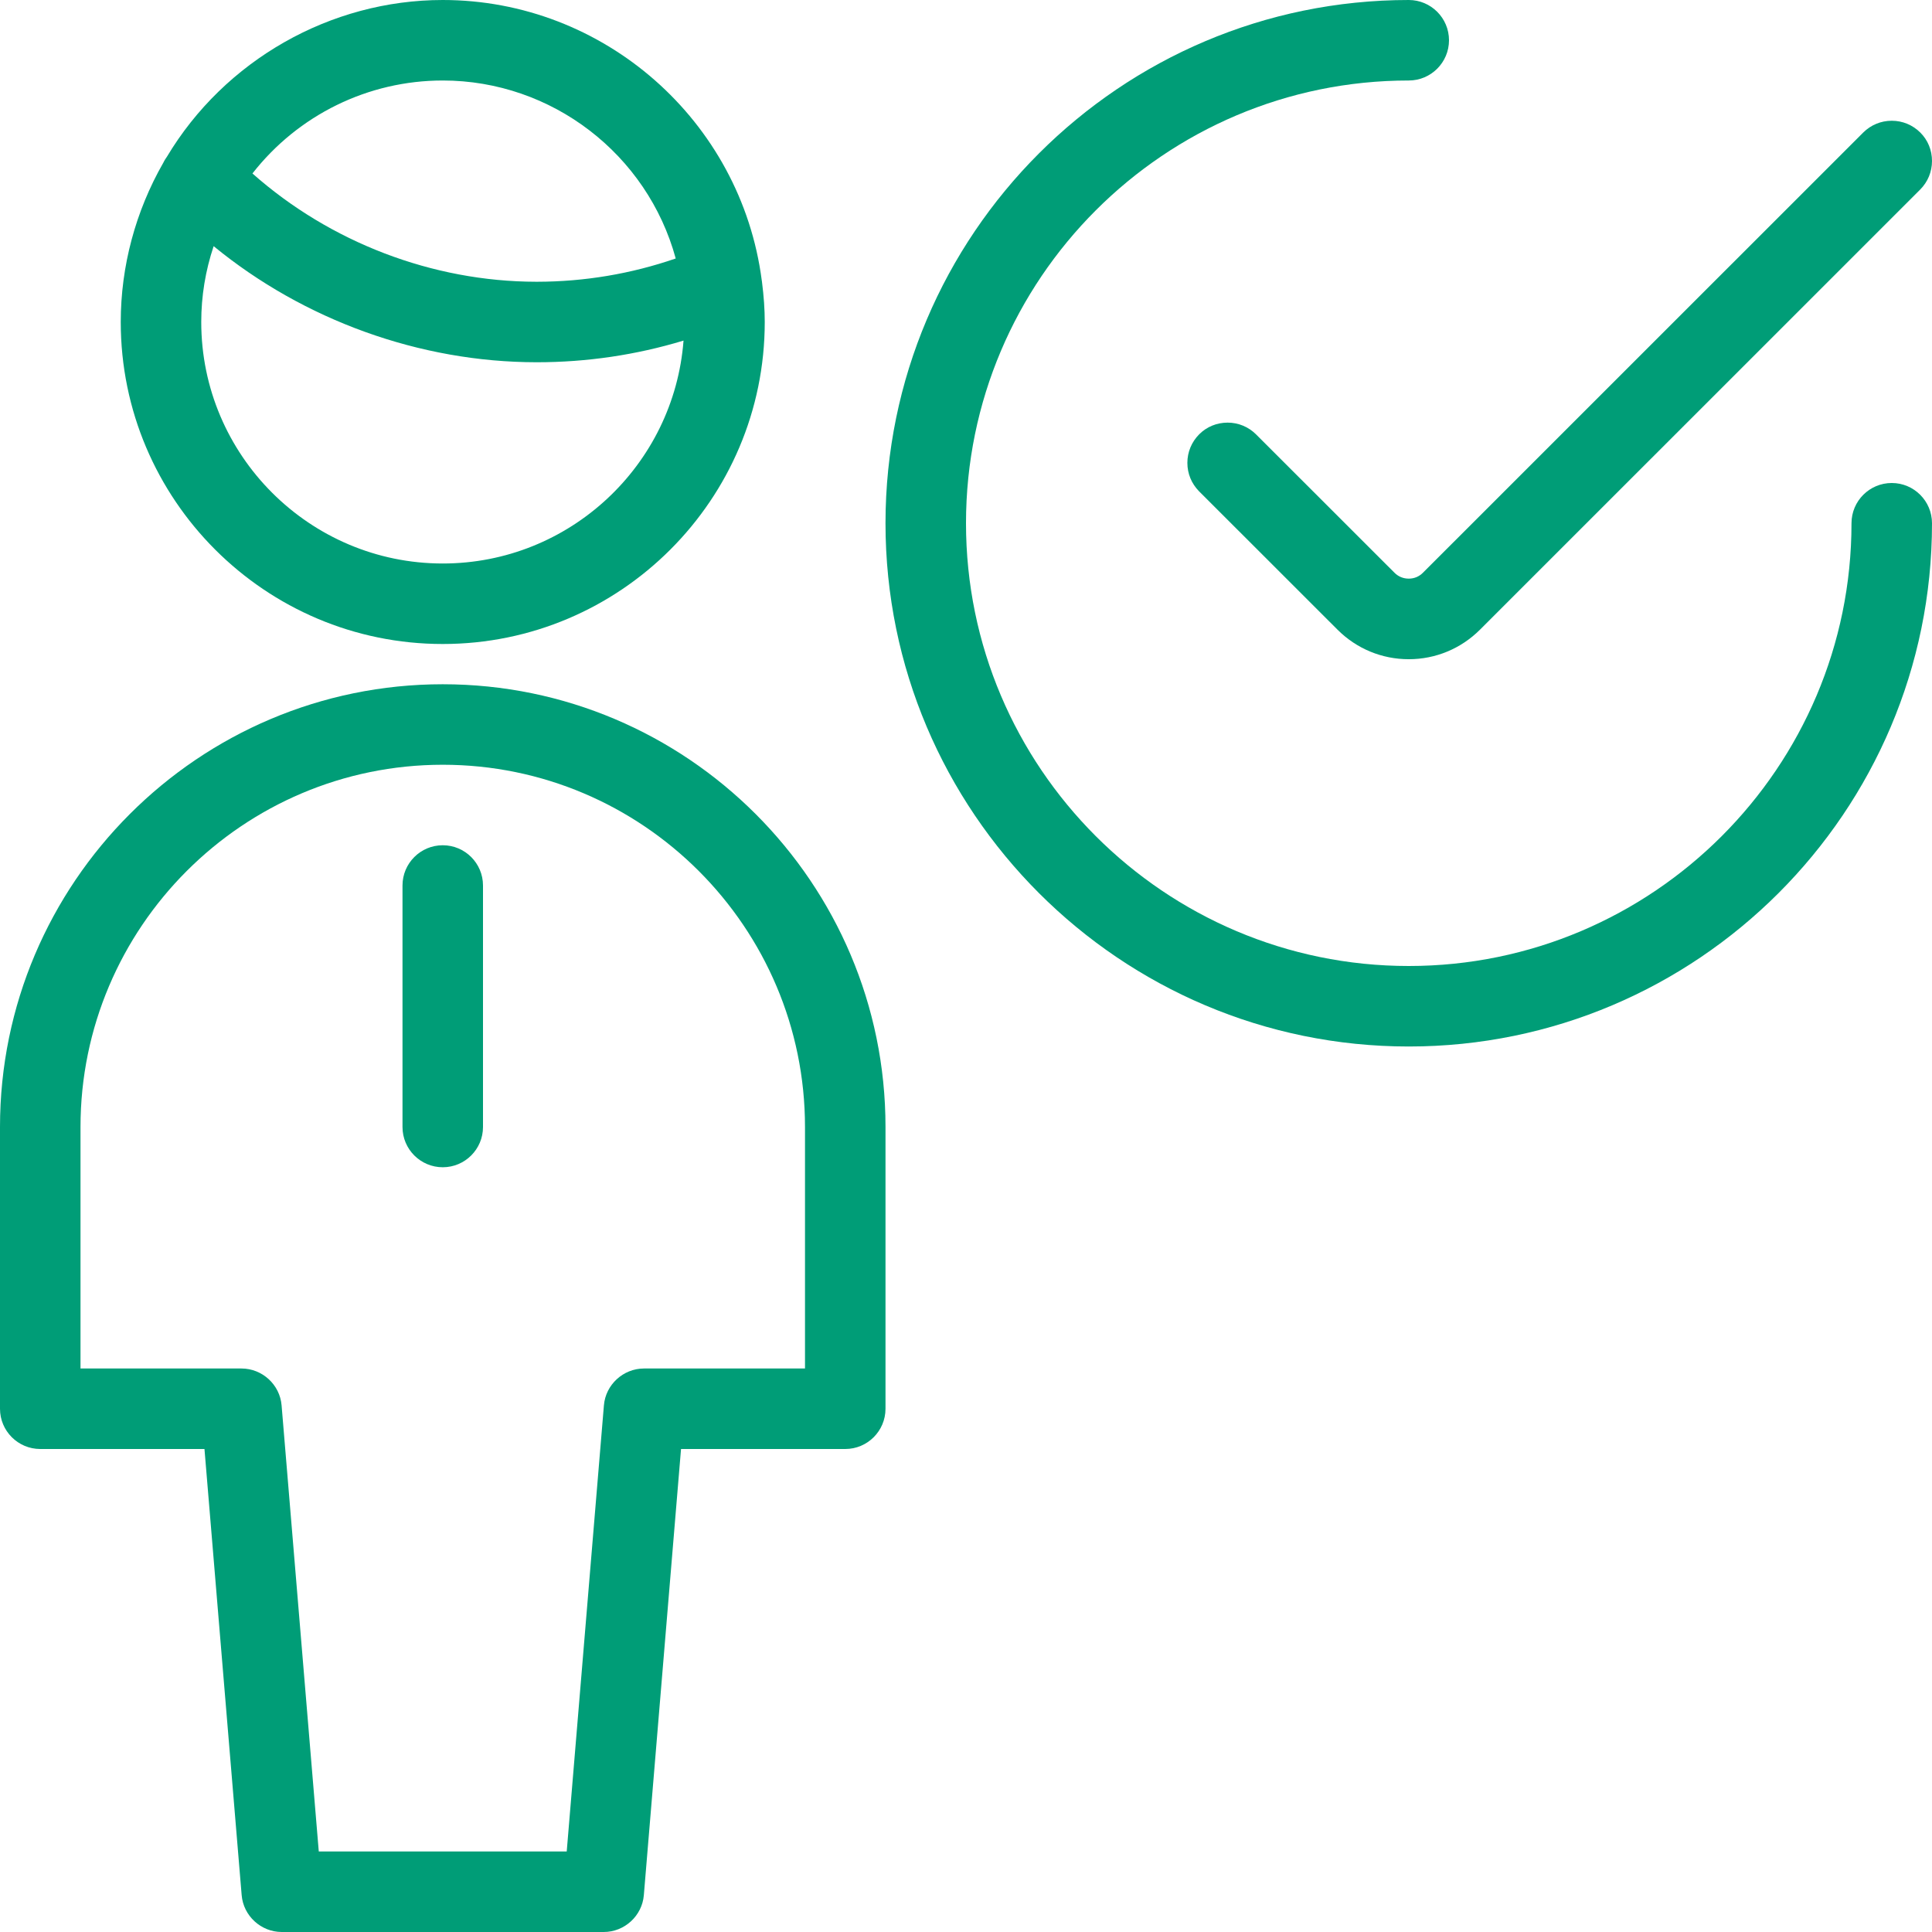 <?xml version="1.0"?>
<svg xmlns="http://www.w3.org/2000/svg" width="24" height="24" viewBox="0 0 24 24" fill="none">
<g clip-path="url(#clip0_16_53)">
<path d="M17.5 13C13.916 13 11 10.084 11 6.5C11 2.916 13.916 0 17.5 0C17.776 0 18 0.224 18 0.5C18 0.776 17.776 1 17.5 1C14.467 1 12 3.467 12 6.5C12 9.533 14.467 12 17.5 12C20.533 12 23 9.533 23 6.5C23 6.224 23.224 6 23.5 6C23.776 6 24 6.224 24 6.5C24 10.084 21.084 13 17.5 13Z" fill="#009D77"/>
<path d="M17.5 8.189C17.167 8.189 16.853 8.059 16.617 7.824L14.896 6.104C14.802 6.009 14.75 5.884 14.75 5.75C14.75 5.616 14.802 5.491 14.896 5.396C14.99 5.301 15.116 5.25 15.25 5.25C15.383 5.25 15.509 5.302 15.603 5.396L17.323 7.115C17.371 7.163 17.432 7.188 17.5 7.188C17.568 7.188 17.628 7.163 17.676 7.115L23.146 1.646C23.241 1.552 23.366 1.5 23.5 1.5C23.634 1.5 23.759 1.552 23.854 1.646C23.949 1.74 24 1.866 24 2C24 2.134 23.948 2.259 23.854 2.354L18.384 7.823C18.148 8.058 17.834 8.189 17.5 8.189Z" fill="#009D77"/>
<path d="M5.5 14.5C5.224 14.5 5 14.276 5 14V11C5 10.724 5.224 10.5 5.5 10.5C5.776 10.5 6 10.724 6 11V14C6 14.276 5.776 14.5 5.5 14.5Z" fill="#009D77"/>
<path d="M3.5 24C3.242 24 3.023 23.799 3.002 23.542L2.54 18H0.5C0.224 18 0 17.776 0 17.5V14C0 10.967 2.467 8.5 5.5 8.5C8.533 8.5 11 10.967 11 14V17.5C11 17.776 10.776 18 10.5 18H8.46L7.998 23.542C7.977 23.799 7.758 24 7.5 24H3.5ZM7.04 23L7.502 17.458C7.523 17.201 7.742 17 8 17H10V14C10 11.519 7.981 9.5 5.5 9.5C3.019 9.5 1 11.519 1 14V17H3C3.258 17 3.477 17.201 3.498 17.458L3.96 23H7.04Z" fill="#009D77"/>
<path d="M5.5 8C3.294 8 1.5 6.206 1.5 4C1.5 3.309 1.683 2.625 2.029 2.021C2.044 1.989 2.062 1.964 2.073 1.948C2.79 0.749 4.104 0 5.5 0C7.501 0 9.205 1.498 9.463 3.484C9.463 3.487 9.465 3.496 9.465 3.496C9.489 3.685 9.5 3.846 9.5 4C9.5 6.206 7.706 8 5.5 8ZM2.654 3.058C2.552 3.363 2.5 3.678 2.5 4C2.5 5.654 3.846 7 5.5 7C7.076 7 8.373 5.778 8.491 4.231C7.9 4.41 7.289 4.5 6.668 4.5C6.666 4.5 6.663 4.5 6.663 4.5C5.215 4.499 3.775 3.977 2.654 3.058ZM6.675 3.5C7.262 3.499 7.839 3.402 8.394 3.211C8.042 1.918 6.857 1 5.5 1C4.573 1 3.704 1.428 3.136 2.155C4.101 3.01 5.372 3.498 6.659 3.5C6.662 3.5 6.664 3.5 6.667 3.5C6.67 3.5 6.672 3.5 6.675 3.5Z" fill="#009D77"/>
</g>
<defs>
<clipPath id="clip0_16_53">
<rect width="24" height="24" fill="white"/>
</clipPath>
</defs>
</svg>
